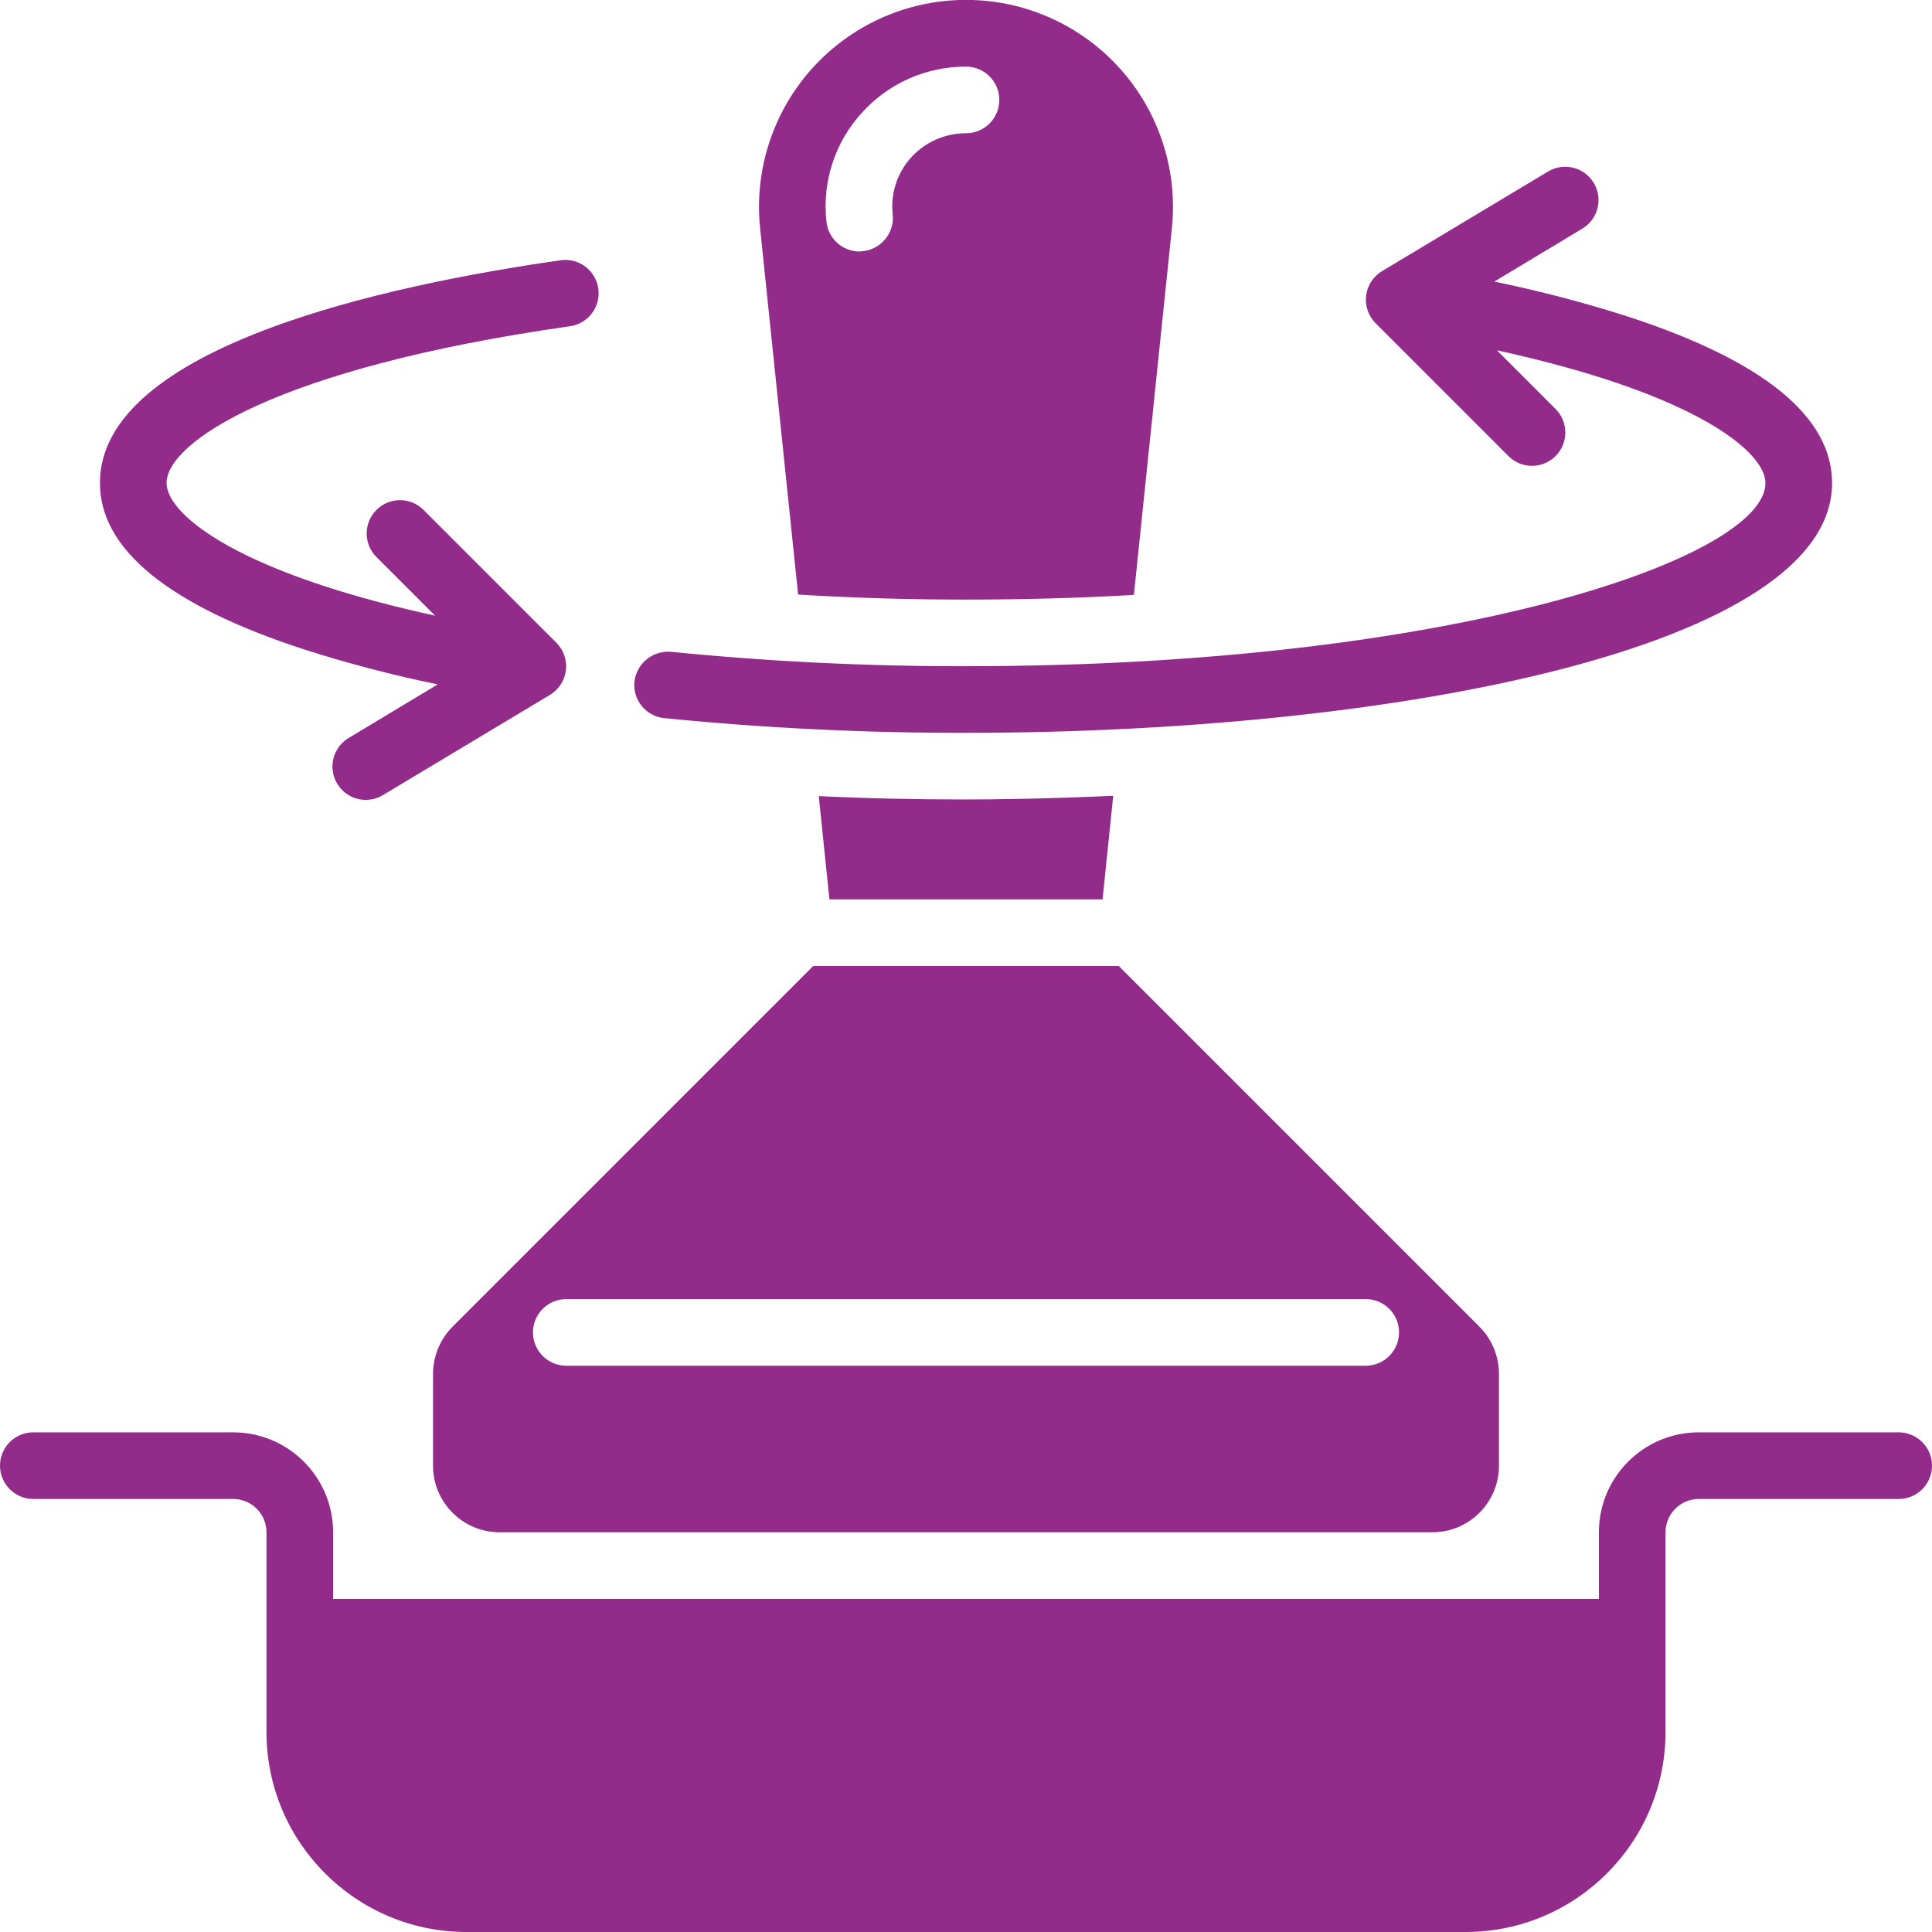 <?xml version="1.0" encoding="utf-8"?>
<!-- Generator: Adobe Illustrator 16.0.0, SVG Export Plug-In . SVG Version: 6.00 Build 0)  -->
<!DOCTYPE svg PUBLIC "-//W3C//DTD SVG 1.1//EN" "http://www.w3.org/Graphics/SVG/1.1/DTD/svg11.dtd">
<svg version="1.1" id="图层_1" xmlns="http://www.w3.org/2000/svg" xmlns:xlink="http://www.w3.org/1999/xlink" x="0px" y="0px"
	 width="512px" height="512px" viewBox="0 0 512 512" enable-background="new 0 0 512 512" xml:space="preserve">
<g id="Page-1">
	<g>
		<g id="_x30_47---Twist-Tamper_8_" transform="translate(0 -1)">
			<path id="Shape_53_" fill="#922B89" d="M211.509,158.572c14.565,0.883,29.396,1.324,44.491,1.324
				c15.713,0,30.543-0.441,44.491-1.236l10.063-97.104c2.19-20.857-7.702-41.137-25.487-52.25c-17.785-11.113-40.35-11.113-58.135,0
				c-17.785,11.113-27.678,31.394-25.487,52.25L211.509,158.572z M228.37,30.926c7.042-7.839,17.093-12.303,27.63-12.271
				c4.875,0,8.828,3.952,8.828,8.828c0,4.875-3.953,8.828-8.828,8.828c-5.548-0.011-10.841,2.331-14.565,6.444
				c-3.709,4.102-5.478,9.6-4.855,15.095c0.48,4.841-3.021,9.169-7.856,9.71c-0.353,0-0.618,0.088-0.971,0.088
				c-4.517-0.022-8.288-3.451-8.74-7.945C217.845,49.211,221.254,38.725,228.37,30.926L228.37,30.926z"/>
			<path id="Shape_52_" fill="#922B89" d="M295.018,211.891c-17.302,0.794-31.161,0.971-39.018,0.971
				c-13.241,0-26.218-0.265-39.018-0.883l2.825,27.365h72.387L295.018,211.891z"/>
			<path id="Shape_51_" fill="#922B89" d="M119.932,352.585c-3.299,3.318-5.158,7.804-5.173,12.482v24.347
				c0,9.75,7.904,17.654,17.655,17.654h247.172c9.751,0,17.655-7.904,17.655-17.654v-24.347c-0.016-4.679-1.874-9.164-5.173-12.482
				L296.483,257h-80.967L119.932,352.585z M361.931,345.275c4.876,0,8.828,3.953,8.828,8.828s-3.952,8.828-8.828,8.828H150.069
				c-4.875,0-8.828-3.953-8.828-8.828s3.953-8.828,8.828-8.828H361.931z"/>
			<path id="Shape_50_" fill="#922B89" d="M80.693,173.138c11.597,3.707,23.384,6.79,35.311,9.234l-23.481,14.124
				c-2.765,1.594-4.454,4.557-4.417,7.749c0.037,3.191,1.793,6.115,4.594,7.645s6.21,1.43,8.916-0.264l44.138-26.482
				c2.328-1.4,3.882-3.793,4.213-6.49c0.331-2.696-0.598-5.395-2.519-7.316l-35.311-35.31c-3.464-3.345-8.969-3.298-12.375,0.107
				s-3.453,8.911-0.107,12.375l15.66,15.66c-10.541-2.321-20.374-4.908-29.193-7.786C55.137,146.267,44.138,135.312,44.138,129
				c0-10.593,28.478-30.358,106.929-41.551c4.827-0.69,8.18-5.162,7.49-9.989c-0.69-4.826-5.162-8.18-9.988-7.49
				C102.974,76.476,26.483,92.807,26.483,129C26.483,146.584,44.721,161.441,80.693,173.138L80.693,173.138z"/>
			<path id="Shape_49_" fill="#922B89" d="M176.048,191.314c26.568,2.646,53.252,3.945,79.952,3.893
				c114.053,0,229.518-22.74,229.518-66.207c0-17.584-18.238-32.441-54.211-44.138c-11.596-3.707-23.383-6.79-35.31-9.234
				l23.481-14.124c4.08-2.553,5.362-7.905,2.883-12.03c-2.479-4.125-7.806-5.504-11.976-3.1l-44.138,26.482
				c-2.328,1.4-3.883,3.794-4.214,6.49s0.598,5.395,2.519,7.316l35.311,35.31c3.464,3.346,8.97,3.298,12.375-0.107
				c3.404-3.405,3.452-8.911,0.107-12.375l-15.66-15.66c10.54,2.321,20.374,4.908,29.192,7.786
				c30.985,10.117,41.984,21.072,41.984,27.383c0,19.792-82.538,48.552-211.862,48.552c-26.101,0.048-52.188-1.225-78.159-3.813
				c-4.836-0.42-9.133,3.072-9.71,7.892c-0.239,2.335,0.462,4.669,1.948,6.487C171.564,189.934,173.712,191.084,176.048,191.314
				L176.048,191.314z"/>
			<path id="Shape_48_" fill="#922B89" d="M503.173,380.586h-52.966c-14.626,0-26.482,11.857-26.482,26.482v17.656H88.276v-17.656
				c0-14.625-11.857-26.482-26.483-26.482H8.828c-4.875,0-8.828,3.953-8.828,8.828s3.952,8.827,8.828,8.827h52.965
				c4.875,0,8.828,3.952,8.828,8.827v52.966c0.029,29.24,23.726,52.937,52.966,52.966h264.828
				c29.239-0.029,52.936-23.726,52.965-52.966v-52.966c0-4.875,3.953-8.827,8.828-8.827h52.966c4.875,0,8.827-3.952,8.827-8.827
				S508.048,380.586,503.173,380.586z"/>
		</g>
	</g>
</g>
</svg>

